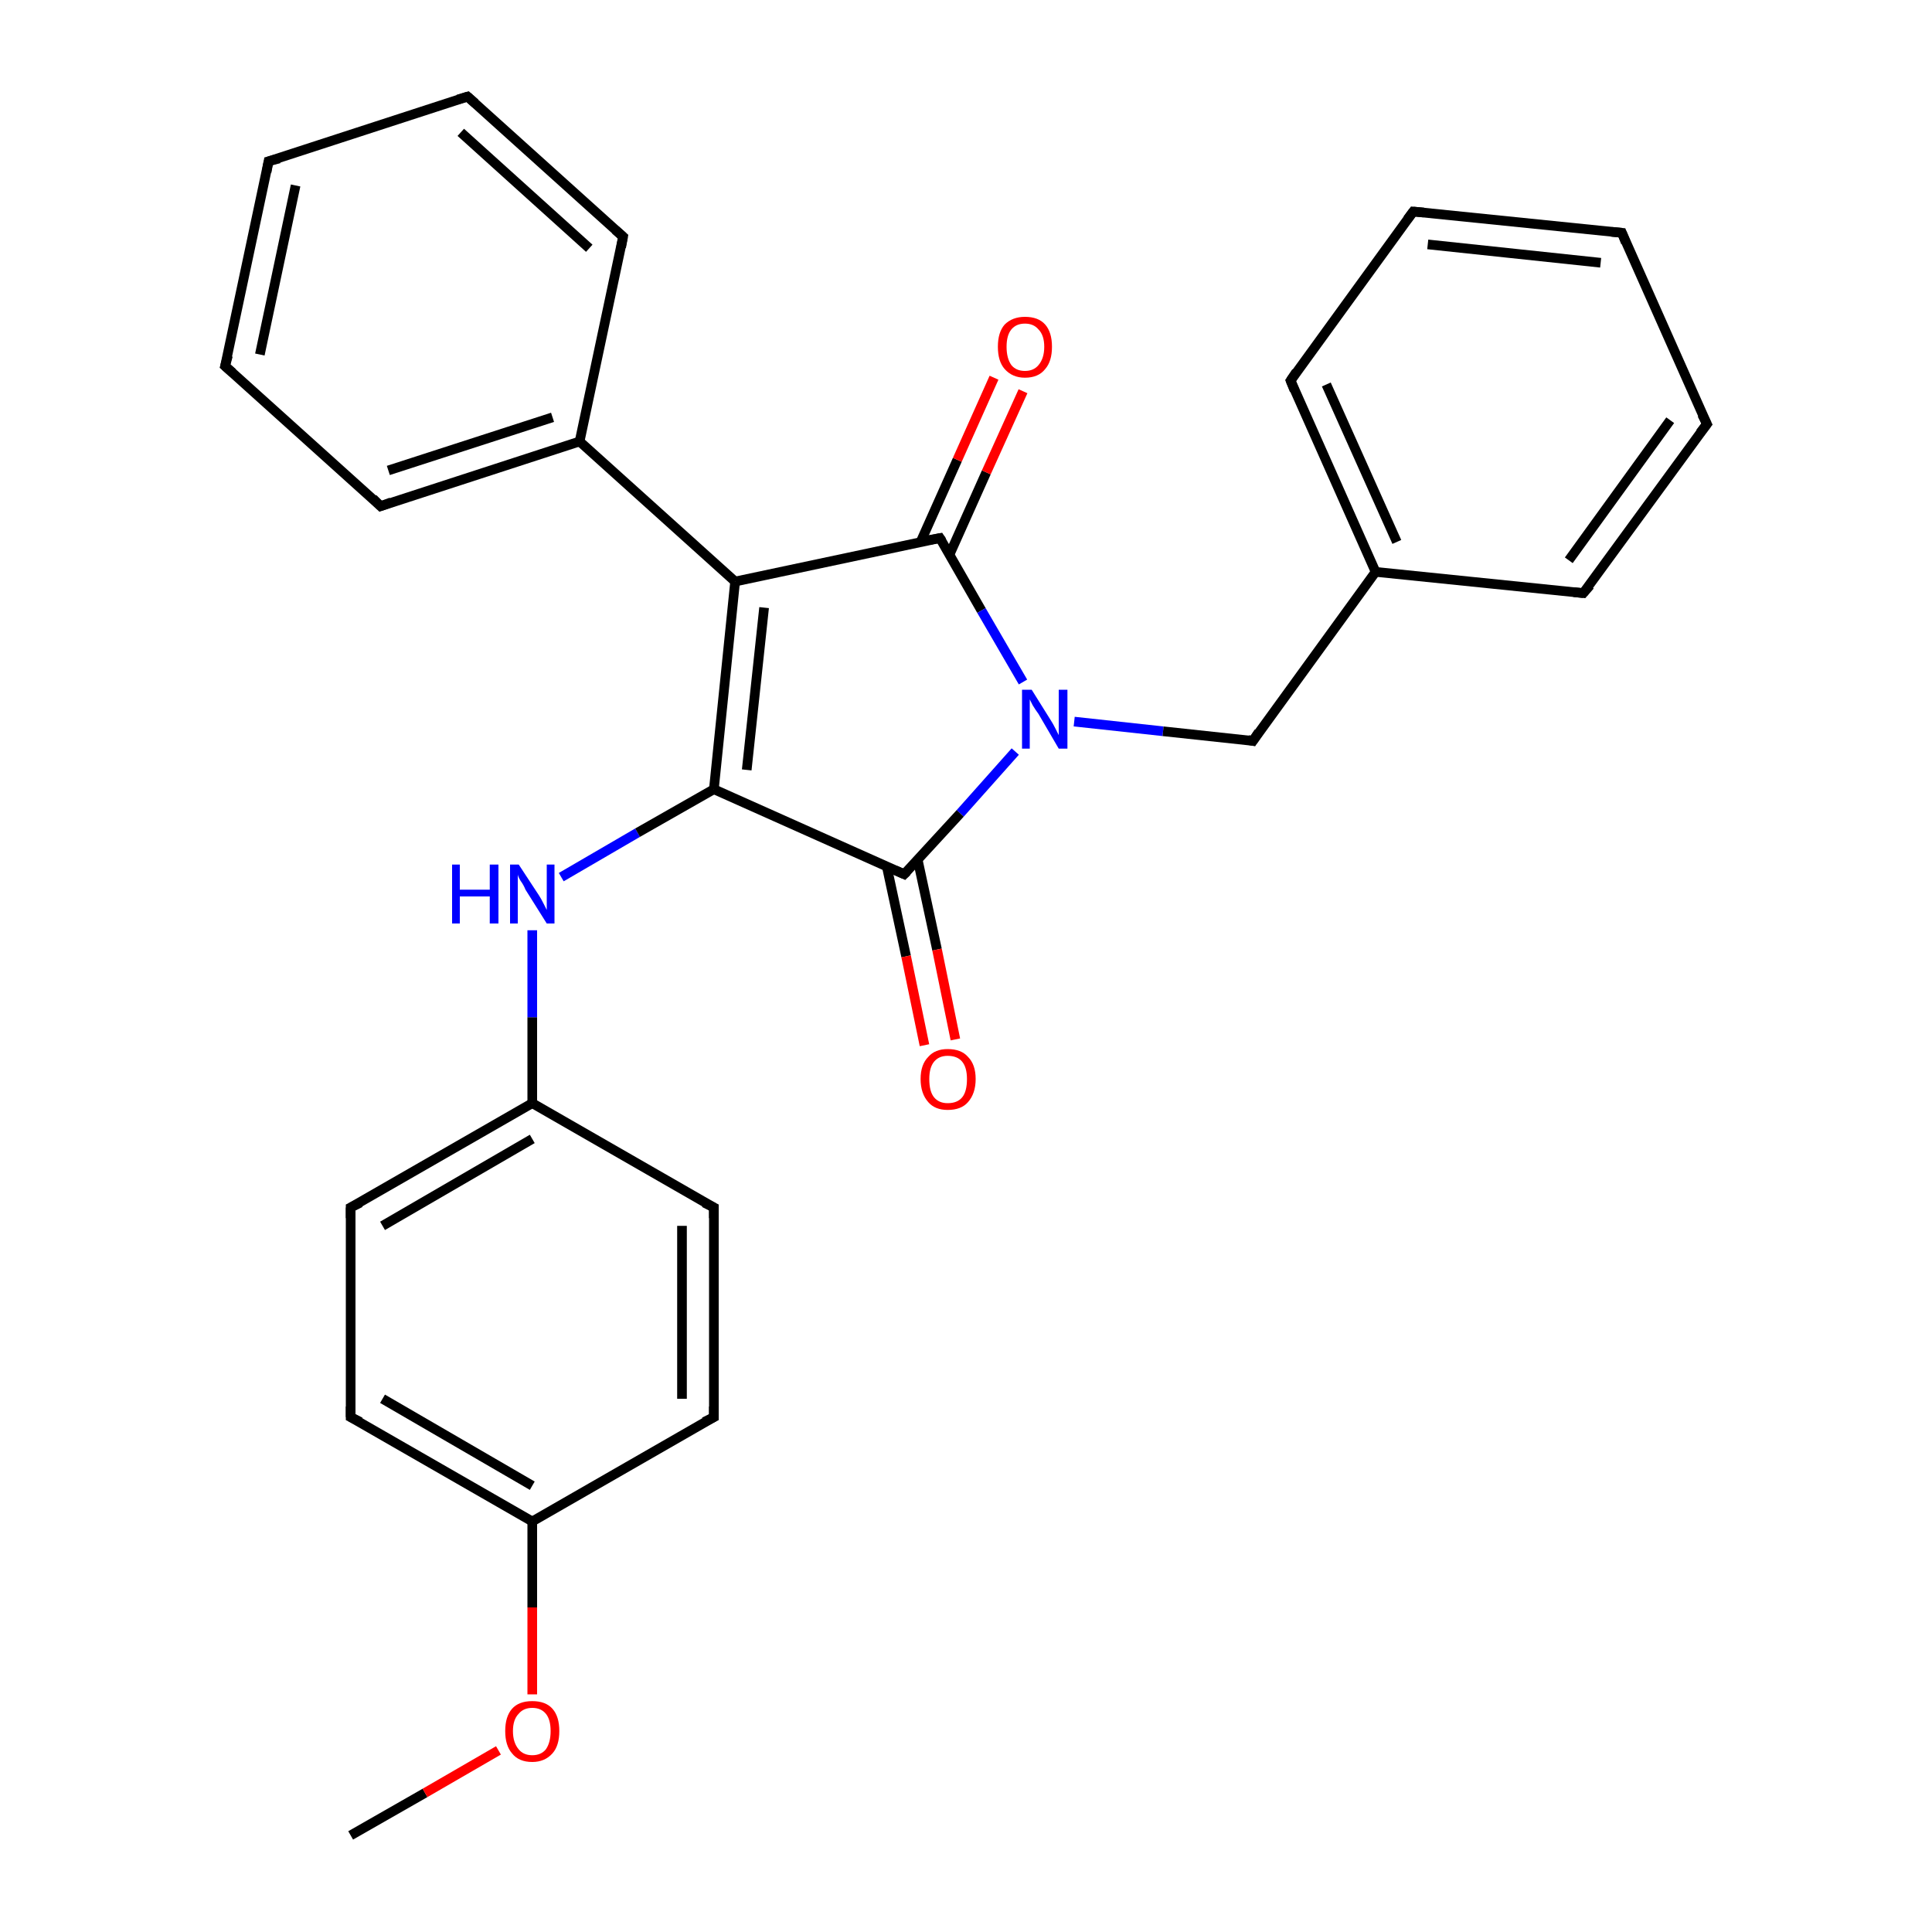 <?xml version='1.0' encoding='iso-8859-1'?>
<svg version='1.1' baseProfile='full'
              xmlns='http://www.w3.org/2000/svg'
                      xmlns:rdkit='http://www.rdkit.org/xml'
                      xmlns:xlink='http://www.w3.org/1999/xlink'
                  xml:space='preserve'
width='200px' height='200px' viewBox='0 0 200 200'>
<!-- END OF HEADER -->
<rect style='opacity:1.0;fill:#FFFFFF;stroke:none' width='200.0' height='200.0' x='0.0' y='0.0'> </rect>
<path class='bond-0 atom-0 atom-1' d='M 36.3,190.0 L 44.0,185.6' style='fill:none;fill-rule:evenodd;stroke:#000000;stroke-width:1.0px;stroke-linecap:butt;stroke-linejoin:miter;stroke-opacity:1' />
<path class='bond-0 atom-0 atom-1' d='M 44.0,185.6 L 51.6,181.2' style='fill:none;fill-rule:evenodd;stroke:#FF0000;stroke-width:1.0px;stroke-linecap:butt;stroke-linejoin:miter;stroke-opacity:1' />
<path class='bond-1 atom-1 atom-2' d='M 55.1,175.4 L 55.1,166.4' style='fill:none;fill-rule:evenodd;stroke:#FF0000;stroke-width:1.0px;stroke-linecap:butt;stroke-linejoin:miter;stroke-opacity:1' />
<path class='bond-1 atom-1 atom-2' d='M 55.1,166.4 L 55.1,157.5' style='fill:none;fill-rule:evenodd;stroke:#000000;stroke-width:1.0px;stroke-linecap:butt;stroke-linejoin:miter;stroke-opacity:1' />
<path class='bond-2 atom-2 atom-3' d='M 55.1,157.5 L 36.3,146.7' style='fill:none;fill-rule:evenodd;stroke:#000000;stroke-width:1.0px;stroke-linecap:butt;stroke-linejoin:miter;stroke-opacity:1' />
<path class='bond-2 atom-2 atom-3' d='M 55.1,153.8 L 39.6,144.8' style='fill:none;fill-rule:evenodd;stroke:#000000;stroke-width:1.0px;stroke-linecap:butt;stroke-linejoin:miter;stroke-opacity:1' />
<path class='bond-3 atom-2 atom-28' d='M 55.1,157.5 L 73.9,146.7' style='fill:none;fill-rule:evenodd;stroke:#000000;stroke-width:1.0px;stroke-linecap:butt;stroke-linejoin:miter;stroke-opacity:1' />
<path class='bond-4 atom-3 atom-4' d='M 36.3,146.7 L 36.3,125.0' style='fill:none;fill-rule:evenodd;stroke:#000000;stroke-width:1.0px;stroke-linecap:butt;stroke-linejoin:miter;stroke-opacity:1' />
<path class='bond-5 atom-4 atom-5' d='M 36.3,125.0 L 55.1,114.2' style='fill:none;fill-rule:evenodd;stroke:#000000;stroke-width:1.0px;stroke-linecap:butt;stroke-linejoin:miter;stroke-opacity:1' />
<path class='bond-5 atom-4 atom-5' d='M 39.6,126.9 L 55.1,117.9' style='fill:none;fill-rule:evenodd;stroke:#000000;stroke-width:1.0px;stroke-linecap:butt;stroke-linejoin:miter;stroke-opacity:1' />
<path class='bond-6 atom-5 atom-6' d='M 55.1,114.2 L 55.1,105.3' style='fill:none;fill-rule:evenodd;stroke:#000000;stroke-width:1.0px;stroke-linecap:butt;stroke-linejoin:miter;stroke-opacity:1' />
<path class='bond-6 atom-5 atom-6' d='M 55.1,105.3 L 55.1,96.3' style='fill:none;fill-rule:evenodd;stroke:#0000FF;stroke-width:1.0px;stroke-linecap:butt;stroke-linejoin:miter;stroke-opacity:1' />
<path class='bond-7 atom-5 atom-27' d='M 55.1,114.2 L 73.9,125.0' style='fill:none;fill-rule:evenodd;stroke:#000000;stroke-width:1.0px;stroke-linecap:butt;stroke-linejoin:miter;stroke-opacity:1' />
<path class='bond-8 atom-6 atom-7' d='M 58.1,90.8 L 66.0,86.2' style='fill:none;fill-rule:evenodd;stroke:#0000FF;stroke-width:1.0px;stroke-linecap:butt;stroke-linejoin:miter;stroke-opacity:1' />
<path class='bond-8 atom-6 atom-7' d='M 66.0,86.2 L 73.9,81.7' style='fill:none;fill-rule:evenodd;stroke:#000000;stroke-width:1.0px;stroke-linecap:butt;stroke-linejoin:miter;stroke-opacity:1' />
<path class='bond-9 atom-7 atom-8' d='M 73.9,81.7 L 76.1,60.2' style='fill:none;fill-rule:evenodd;stroke:#000000;stroke-width:1.0px;stroke-linecap:butt;stroke-linejoin:miter;stroke-opacity:1' />
<path class='bond-9 atom-7 atom-8' d='M 77.3,79.7 L 79.1,62.9' style='fill:none;fill-rule:evenodd;stroke:#000000;stroke-width:1.0px;stroke-linecap:butt;stroke-linejoin:miter;stroke-opacity:1' />
<path class='bond-10 atom-7 atom-19' d='M 73.9,81.7 L 93.6,90.5' style='fill:none;fill-rule:evenodd;stroke:#000000;stroke-width:1.0px;stroke-linecap:butt;stroke-linejoin:miter;stroke-opacity:1' />
<path class='bond-11 atom-8 atom-9' d='M 76.1,60.2 L 97.3,55.7' style='fill:none;fill-rule:evenodd;stroke:#000000;stroke-width:1.0px;stroke-linecap:butt;stroke-linejoin:miter;stroke-opacity:1' />
<path class='bond-12 atom-8 atom-21' d='M 76.1,60.2 L 60.0,45.7' style='fill:none;fill-rule:evenodd;stroke:#000000;stroke-width:1.0px;stroke-linecap:butt;stroke-linejoin:miter;stroke-opacity:1' />
<path class='bond-13 atom-9 atom-10' d='M 98.3,57.4 L 102.1,48.9' style='fill:none;fill-rule:evenodd;stroke:#000000;stroke-width:1.0px;stroke-linecap:butt;stroke-linejoin:miter;stroke-opacity:1' />
<path class='bond-13 atom-9 atom-10' d='M 102.1,48.9 L 105.9,40.5' style='fill:none;fill-rule:evenodd;stroke:#FF0000;stroke-width:1.0px;stroke-linecap:butt;stroke-linejoin:miter;stroke-opacity:1' />
<path class='bond-13 atom-9 atom-10' d='M 95.3,56.1 L 99.1,47.6' style='fill:none;fill-rule:evenodd;stroke:#000000;stroke-width:1.0px;stroke-linecap:butt;stroke-linejoin:miter;stroke-opacity:1' />
<path class='bond-13 atom-9 atom-10' d='M 99.1,47.6 L 102.9,39.1' style='fill:none;fill-rule:evenodd;stroke:#FF0000;stroke-width:1.0px;stroke-linecap:butt;stroke-linejoin:miter;stroke-opacity:1' />
<path class='bond-14 atom-9 atom-11' d='M 97.3,55.7 L 101.6,63.2' style='fill:none;fill-rule:evenodd;stroke:#000000;stroke-width:1.0px;stroke-linecap:butt;stroke-linejoin:miter;stroke-opacity:1' />
<path class='bond-14 atom-9 atom-11' d='M 101.6,63.2 L 105.9,70.6' style='fill:none;fill-rule:evenodd;stroke:#0000FF;stroke-width:1.0px;stroke-linecap:butt;stroke-linejoin:miter;stroke-opacity:1' />
<path class='bond-15 atom-11 atom-12' d='M 111.2,74.7 L 120.4,75.7' style='fill:none;fill-rule:evenodd;stroke:#0000FF;stroke-width:1.0px;stroke-linecap:butt;stroke-linejoin:miter;stroke-opacity:1' />
<path class='bond-15 atom-11 atom-12' d='M 120.4,75.7 L 129.7,76.7' style='fill:none;fill-rule:evenodd;stroke:#000000;stroke-width:1.0px;stroke-linecap:butt;stroke-linejoin:miter;stroke-opacity:1' />
<path class='bond-16 atom-11 atom-19' d='M 105.1,77.8 L 99.4,84.2' style='fill:none;fill-rule:evenodd;stroke:#0000FF;stroke-width:1.0px;stroke-linecap:butt;stroke-linejoin:miter;stroke-opacity:1' />
<path class='bond-16 atom-11 atom-19' d='M 99.4,84.2 L 93.6,90.5' style='fill:none;fill-rule:evenodd;stroke:#000000;stroke-width:1.0px;stroke-linecap:butt;stroke-linejoin:miter;stroke-opacity:1' />
<path class='bond-17 atom-12 atom-13' d='M 129.7,76.7 L 142.4,59.2' style='fill:none;fill-rule:evenodd;stroke:#000000;stroke-width:1.0px;stroke-linecap:butt;stroke-linejoin:miter;stroke-opacity:1' />
<path class='bond-18 atom-13 atom-14' d='M 142.4,59.2 L 133.6,39.4' style='fill:none;fill-rule:evenodd;stroke:#000000;stroke-width:1.0px;stroke-linecap:butt;stroke-linejoin:miter;stroke-opacity:1' />
<path class='bond-18 atom-13 atom-14' d='M 144.6,56.1 L 137.3,39.8' style='fill:none;fill-rule:evenodd;stroke:#000000;stroke-width:1.0px;stroke-linecap:butt;stroke-linejoin:miter;stroke-opacity:1' />
<path class='bond-19 atom-13 atom-18' d='M 142.4,59.2 L 163.9,61.4' style='fill:none;fill-rule:evenodd;stroke:#000000;stroke-width:1.0px;stroke-linecap:butt;stroke-linejoin:miter;stroke-opacity:1' />
<path class='bond-20 atom-14 atom-15' d='M 133.6,39.4 L 146.3,21.9' style='fill:none;fill-rule:evenodd;stroke:#000000;stroke-width:1.0px;stroke-linecap:butt;stroke-linejoin:miter;stroke-opacity:1' />
<path class='bond-21 atom-15 atom-16' d='M 146.3,21.9 L 167.9,24.1' style='fill:none;fill-rule:evenodd;stroke:#000000;stroke-width:1.0px;stroke-linecap:butt;stroke-linejoin:miter;stroke-opacity:1' />
<path class='bond-21 atom-15 atom-16' d='M 147.8,25.3 L 165.7,27.2' style='fill:none;fill-rule:evenodd;stroke:#000000;stroke-width:1.0px;stroke-linecap:butt;stroke-linejoin:miter;stroke-opacity:1' />
<path class='bond-22 atom-16 atom-17' d='M 167.9,24.1 L 176.7,43.9' style='fill:none;fill-rule:evenodd;stroke:#000000;stroke-width:1.0px;stroke-linecap:butt;stroke-linejoin:miter;stroke-opacity:1' />
<path class='bond-23 atom-17 atom-18' d='M 176.7,43.9 L 163.9,61.4' style='fill:none;fill-rule:evenodd;stroke:#000000;stroke-width:1.0px;stroke-linecap:butt;stroke-linejoin:miter;stroke-opacity:1' />
<path class='bond-23 atom-17 atom-18' d='M 172.9,43.5 L 162.4,58.0' style='fill:none;fill-rule:evenodd;stroke:#000000;stroke-width:1.0px;stroke-linecap:butt;stroke-linejoin:miter;stroke-opacity:1' />
<path class='bond-24 atom-19 atom-20' d='M 91.8,89.7 L 93.8,99.0' style='fill:none;fill-rule:evenodd;stroke:#000000;stroke-width:1.0px;stroke-linecap:butt;stroke-linejoin:miter;stroke-opacity:1' />
<path class='bond-24 atom-19 atom-20' d='M 93.8,99.0 L 95.7,108.2' style='fill:none;fill-rule:evenodd;stroke:#FF0000;stroke-width:1.0px;stroke-linecap:butt;stroke-linejoin:miter;stroke-opacity:1' />
<path class='bond-24 atom-19 atom-20' d='M 95.0,89.0 L 97.0,98.3' style='fill:none;fill-rule:evenodd;stroke:#000000;stroke-width:1.0px;stroke-linecap:butt;stroke-linejoin:miter;stroke-opacity:1' />
<path class='bond-24 atom-19 atom-20' d='M 97.0,98.3 L 98.9,107.6' style='fill:none;fill-rule:evenodd;stroke:#FF0000;stroke-width:1.0px;stroke-linecap:butt;stroke-linejoin:miter;stroke-opacity:1' />
<path class='bond-25 atom-21 atom-22' d='M 60.0,45.7 L 39.4,52.4' style='fill:none;fill-rule:evenodd;stroke:#000000;stroke-width:1.0px;stroke-linecap:butt;stroke-linejoin:miter;stroke-opacity:1' />
<path class='bond-25 atom-21 atom-22' d='M 57.2,43.2 L 40.2,48.7' style='fill:none;fill-rule:evenodd;stroke:#000000;stroke-width:1.0px;stroke-linecap:butt;stroke-linejoin:miter;stroke-opacity:1' />
<path class='bond-26 atom-21 atom-26' d='M 60.0,45.7 L 64.5,24.5' style='fill:none;fill-rule:evenodd;stroke:#000000;stroke-width:1.0px;stroke-linecap:butt;stroke-linejoin:miter;stroke-opacity:1' />
<path class='bond-27 atom-22 atom-23' d='M 39.4,52.4 L 23.3,37.9' style='fill:none;fill-rule:evenodd;stroke:#000000;stroke-width:1.0px;stroke-linecap:butt;stroke-linejoin:miter;stroke-opacity:1' />
<path class='bond-28 atom-23 atom-24' d='M 23.3,37.9 L 27.8,16.7' style='fill:none;fill-rule:evenodd;stroke:#000000;stroke-width:1.0px;stroke-linecap:butt;stroke-linejoin:miter;stroke-opacity:1' />
<path class='bond-28 atom-23 atom-24' d='M 26.9,36.7 L 30.6,19.2' style='fill:none;fill-rule:evenodd;stroke:#000000;stroke-width:1.0px;stroke-linecap:butt;stroke-linejoin:miter;stroke-opacity:1' />
<path class='bond-29 atom-24 atom-25' d='M 27.8,16.7 L 48.4,10.0' style='fill:none;fill-rule:evenodd;stroke:#000000;stroke-width:1.0px;stroke-linecap:butt;stroke-linejoin:miter;stroke-opacity:1' />
<path class='bond-30 atom-25 atom-26' d='M 48.4,10.0 L 64.5,24.5' style='fill:none;fill-rule:evenodd;stroke:#000000;stroke-width:1.0px;stroke-linecap:butt;stroke-linejoin:miter;stroke-opacity:1' />
<path class='bond-30 atom-25 atom-26' d='M 47.7,13.7 L 61.0,25.7' style='fill:none;fill-rule:evenodd;stroke:#000000;stroke-width:1.0px;stroke-linecap:butt;stroke-linejoin:miter;stroke-opacity:1' />
<path class='bond-31 atom-27 atom-28' d='M 73.9,125.0 L 73.9,146.7' style='fill:none;fill-rule:evenodd;stroke:#000000;stroke-width:1.0px;stroke-linecap:butt;stroke-linejoin:miter;stroke-opacity:1' />
<path class='bond-31 atom-27 atom-28' d='M 70.6,126.9 L 70.6,144.8' style='fill:none;fill-rule:evenodd;stroke:#000000;stroke-width:1.0px;stroke-linecap:butt;stroke-linejoin:miter;stroke-opacity:1' />
<path d='M 37.3,147.2 L 36.3,146.7 L 36.3,145.6' style='fill:none;stroke:#000000;stroke-width:1.0px;stroke-linecap:butt;stroke-linejoin:miter;stroke-opacity:1;' />
<path d='M 36.3,126.1 L 36.3,125.0 L 37.3,124.5' style='fill:none;stroke:#000000;stroke-width:1.0px;stroke-linecap:butt;stroke-linejoin:miter;stroke-opacity:1;' />
<path d='M 96.2,55.9 L 97.3,55.7 L 97.5,56.0' style='fill:none;stroke:#000000;stroke-width:1.0px;stroke-linecap:butt;stroke-linejoin:miter;stroke-opacity:1;' />
<path d='M 129.2,76.6 L 129.7,76.7 L 130.3,75.8' style='fill:none;stroke:#000000;stroke-width:1.0px;stroke-linecap:butt;stroke-linejoin:miter;stroke-opacity:1;' />
<path d='M 134.0,40.4 L 133.6,39.4 L 134.2,38.5' style='fill:none;stroke:#000000;stroke-width:1.0px;stroke-linecap:butt;stroke-linejoin:miter;stroke-opacity:1;' />
<path d='M 145.7,22.7 L 146.3,21.9 L 147.4,22.0' style='fill:none;stroke:#000000;stroke-width:1.0px;stroke-linecap:butt;stroke-linejoin:miter;stroke-opacity:1;' />
<path d='M 166.8,24.0 L 167.9,24.1 L 168.3,25.1' style='fill:none;stroke:#000000;stroke-width:1.0px;stroke-linecap:butt;stroke-linejoin:miter;stroke-opacity:1;' />
<path d='M 176.2,42.9 L 176.7,43.9 L 176.0,44.8' style='fill:none;stroke:#000000;stroke-width:1.0px;stroke-linecap:butt;stroke-linejoin:miter;stroke-opacity:1;' />
<path d='M 162.9,61.3 L 163.9,61.4 L 164.6,60.6' style='fill:none;stroke:#000000;stroke-width:1.0px;stroke-linecap:butt;stroke-linejoin:miter;stroke-opacity:1;' />
<path d='M 92.7,90.1 L 93.6,90.5 L 93.9,90.2' style='fill:none;stroke:#000000;stroke-width:1.0px;stroke-linecap:butt;stroke-linejoin:miter;stroke-opacity:1;' />
<path d='M 40.5,52.0 L 39.4,52.4 L 38.6,51.6' style='fill:none;stroke:#000000;stroke-width:1.0px;stroke-linecap:butt;stroke-linejoin:miter;stroke-opacity:1;' />
<path d='M 24.1,38.6 L 23.3,37.9 L 23.6,36.8' style='fill:none;stroke:#000000;stroke-width:1.0px;stroke-linecap:butt;stroke-linejoin:miter;stroke-opacity:1;' />
<path d='M 27.6,17.8 L 27.8,16.7 L 28.9,16.4' style='fill:none;stroke:#000000;stroke-width:1.0px;stroke-linecap:butt;stroke-linejoin:miter;stroke-opacity:1;' />
<path d='M 47.4,10.3 L 48.4,10.0 L 49.2,10.7' style='fill:none;stroke:#000000;stroke-width:1.0px;stroke-linecap:butt;stroke-linejoin:miter;stroke-opacity:1;' />
<path d='M 64.3,25.6 L 64.5,24.5 L 63.7,23.8' style='fill:none;stroke:#000000;stroke-width:1.0px;stroke-linecap:butt;stroke-linejoin:miter;stroke-opacity:1;' />
<path d='M 72.9,124.5 L 73.9,125.0 L 73.9,126.1' style='fill:none;stroke:#000000;stroke-width:1.0px;stroke-linecap:butt;stroke-linejoin:miter;stroke-opacity:1;' />
<path d='M 72.9,147.2 L 73.9,146.7 L 73.9,145.6' style='fill:none;stroke:#000000;stroke-width:1.0px;stroke-linecap:butt;stroke-linejoin:miter;stroke-opacity:1;' />
<path class='atom-1' d='M 52.3 179.2
Q 52.3 177.7, 53.0 176.9
Q 53.7 176.1, 55.1 176.1
Q 56.5 176.1, 57.2 176.9
Q 57.9 177.7, 57.9 179.2
Q 57.9 180.7, 57.2 181.5
Q 56.4 182.4, 55.1 182.4
Q 53.7 182.4, 53.0 181.5
Q 52.3 180.7, 52.3 179.2
M 55.1 181.7
Q 56.0 181.7, 56.5 181.1
Q 57.0 180.4, 57.0 179.2
Q 57.0 178.0, 56.5 177.4
Q 56.0 176.8, 55.1 176.8
Q 54.2 176.8, 53.7 177.4
Q 53.1 178.0, 53.1 179.2
Q 53.1 180.4, 53.7 181.1
Q 54.2 181.7, 55.1 181.7
' fill='#FF0000'/>
<path class='atom-6' d='M 46.8 89.5
L 47.6 89.5
L 47.6 92.1
L 50.7 92.1
L 50.7 89.5
L 51.6 89.5
L 51.6 95.6
L 50.7 95.6
L 50.7 92.8
L 47.6 92.8
L 47.6 95.6
L 46.8 95.6
L 46.8 89.5
' fill='#0000FF'/>
<path class='atom-6' d='M 53.7 89.5
L 55.8 92.7
Q 56.0 93.0, 56.3 93.6
Q 56.6 94.2, 56.6 94.2
L 56.6 89.5
L 57.4 89.5
L 57.4 95.6
L 56.6 95.6
L 54.4 92.1
Q 54.2 91.6, 53.9 91.2
Q 53.6 90.7, 53.6 90.5
L 53.6 95.6
L 52.8 95.6
L 52.8 89.5
L 53.7 89.5
' fill='#0000FF'/>
<path class='atom-10' d='M 103.3 35.9
Q 103.3 34.4, 104.0 33.6
Q 104.8 32.8, 106.1 32.8
Q 107.5 32.8, 108.2 33.6
Q 108.9 34.4, 108.9 35.9
Q 108.9 37.4, 108.2 38.2
Q 107.5 39.1, 106.1 39.1
Q 104.8 39.1, 104.0 38.2
Q 103.3 37.4, 103.3 35.9
M 106.1 38.4
Q 107.0 38.4, 107.5 37.8
Q 108.1 37.1, 108.1 35.9
Q 108.1 34.7, 107.5 34.1
Q 107.0 33.5, 106.1 33.5
Q 105.2 33.5, 104.7 34.1
Q 104.2 34.7, 104.2 35.9
Q 104.2 37.1, 104.7 37.8
Q 105.2 38.4, 106.1 38.4
' fill='#FF0000'/>
<path class='atom-11' d='M 106.8 71.4
L 108.8 74.6
Q 109.0 74.9, 109.3 75.5
Q 109.6 76.1, 109.6 76.1
L 109.6 71.4
L 110.5 71.4
L 110.5 77.5
L 109.6 77.5
L 107.5 73.9
Q 107.2 73.5, 106.9 73.0
Q 106.7 72.6, 106.6 72.4
L 106.6 77.5
L 105.8 77.5
L 105.8 71.4
L 106.8 71.4
' fill='#0000FF'/>
<path class='atom-20' d='M 95.3 111.7
Q 95.3 110.2, 96.1 109.4
Q 96.8 108.6, 98.1 108.6
Q 99.5 108.6, 100.2 109.4
Q 101.0 110.2, 101.0 111.7
Q 101.0 113.2, 100.2 114.1
Q 99.5 114.9, 98.1 114.9
Q 96.8 114.9, 96.1 114.1
Q 95.3 113.2, 95.3 111.7
M 98.1 114.2
Q 99.1 114.2, 99.6 113.6
Q 100.1 113.0, 100.1 111.7
Q 100.1 110.5, 99.6 109.9
Q 99.1 109.3, 98.1 109.3
Q 97.2 109.3, 96.7 109.9
Q 96.2 110.5, 96.2 111.7
Q 96.2 113.0, 96.7 113.6
Q 97.2 114.2, 98.1 114.2
' fill='#FF0000'/>
</svg>
